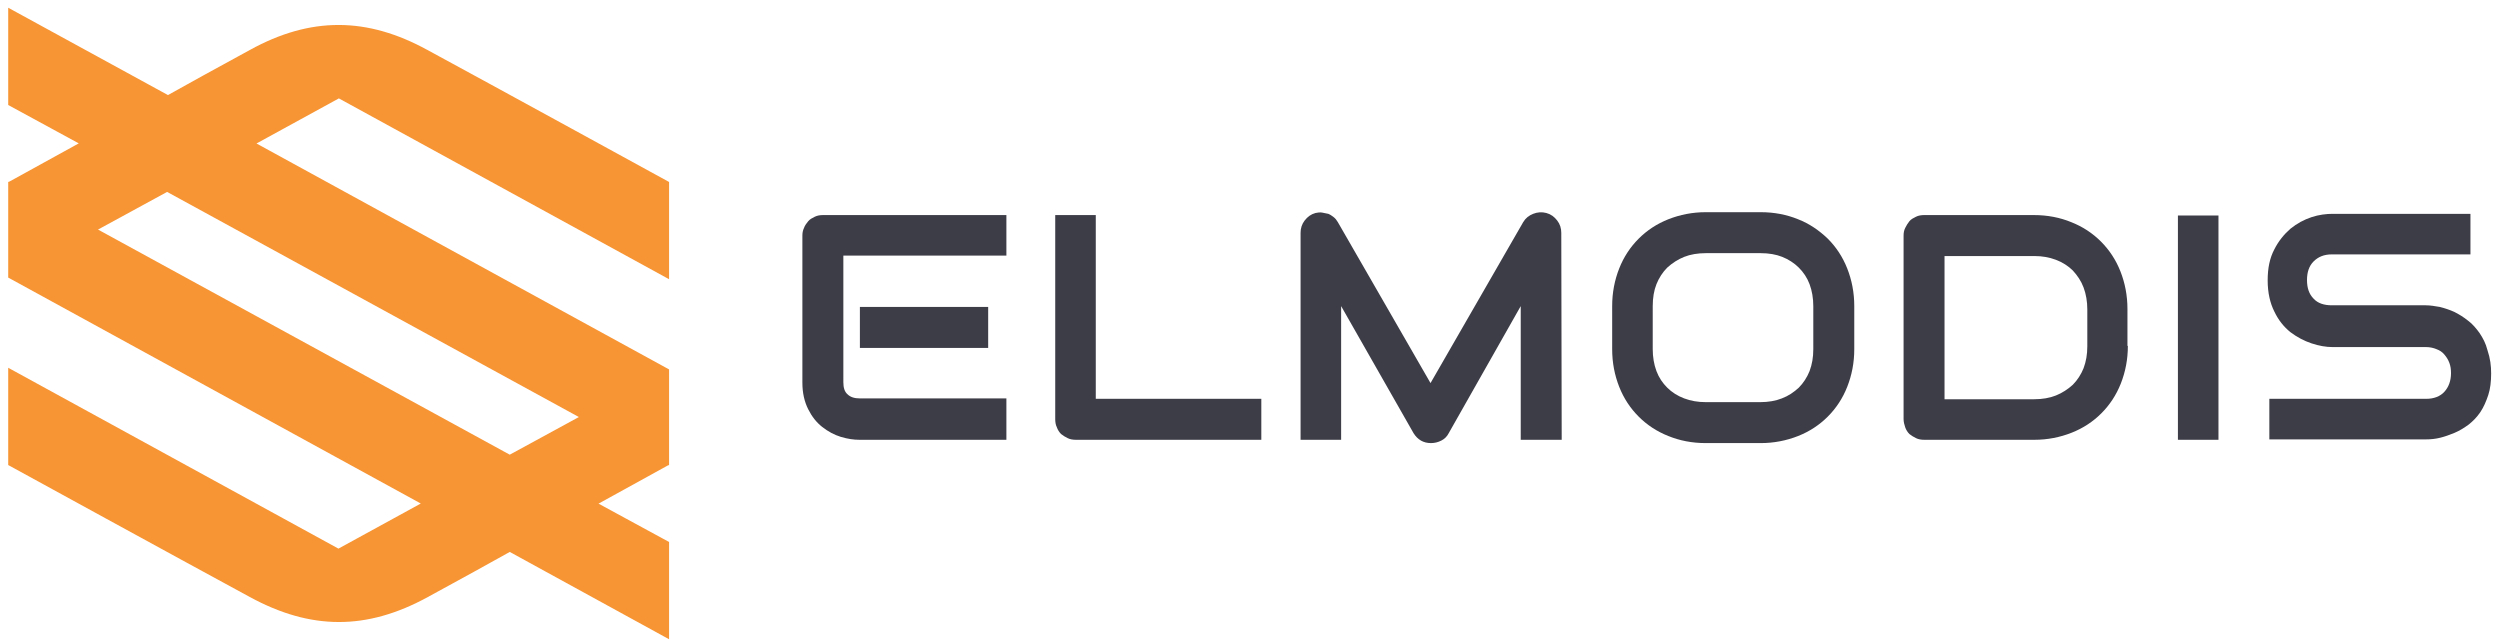 <svg xmlns="http://www.w3.org/2000/svg" width="144" height="37" viewBox="0 0 144 37" fill="none"><path d="M56.919 20.04H49.53V17.68H56.919V20.04ZM57.968 25.332H49.506C49.172 25.332 48.839 25.284 48.434 25.165C48.052 25.046 47.695 24.855 47.361 24.593C47.027 24.33 46.765 23.997 46.55 23.568C46.336 23.139 46.217 22.638 46.217 22.042V13.58C46.217 13.413 46.241 13.27 46.312 13.127C46.36 12.984 46.455 12.865 46.55 12.746C46.646 12.627 46.789 12.555 46.932 12.484C47.075 12.412 47.242 12.388 47.409 12.388H57.968V14.724H48.577V22.018C48.577 22.328 48.648 22.567 48.815 22.709C48.982 22.876 49.22 22.948 49.53 22.948H57.968V25.332Z" fill="#3D3D48"></path><path d="M72.652 25.332H61.973C61.806 25.332 61.639 25.308 61.496 25.236C61.353 25.165 61.234 25.093 61.115 24.998C61.02 24.902 60.924 24.759 60.877 24.616C60.805 24.473 60.781 24.307 60.781 24.14V12.388H63.117V22.972H72.652V25.332Z" fill="#3D3D48"></path><path d="M89.954 25.331H87.594V17.632L83.447 24.95C83.351 25.141 83.208 25.284 83.017 25.379C82.827 25.474 82.636 25.522 82.422 25.522C82.207 25.522 82.016 25.474 81.85 25.379C81.683 25.284 81.54 25.141 81.42 24.95L77.249 17.632V25.331H74.913V13.413C74.913 13.151 74.985 12.913 75.151 12.698C75.318 12.484 75.509 12.341 75.771 12.269C75.89 12.245 76.033 12.221 76.153 12.245C76.272 12.269 76.391 12.293 76.51 12.317C76.629 12.364 76.725 12.436 76.82 12.508C76.915 12.579 76.987 12.674 77.058 12.793L82.398 22.066L87.737 12.793C87.88 12.555 88.071 12.412 88.309 12.317C88.547 12.221 88.81 12.198 89.072 12.269C89.334 12.341 89.525 12.484 89.692 12.698C89.859 12.913 89.93 13.151 89.93 13.413L89.954 25.331Z" fill="#3D3D48"></path><path d="M104.446 17.633C104.446 17.18 104.374 16.751 104.231 16.369C104.088 15.988 103.874 15.678 103.612 15.416C103.349 15.154 103.016 14.939 102.658 14.796C102.301 14.653 101.871 14.582 101.419 14.582H98.248C97.796 14.582 97.366 14.653 97.009 14.796C96.651 14.939 96.318 15.154 96.032 15.416C95.769 15.678 95.555 16.012 95.412 16.369C95.269 16.727 95.197 17.156 95.197 17.633V20.111C95.197 20.564 95.269 20.994 95.412 21.375C95.555 21.756 95.769 22.066 96.032 22.328C96.294 22.59 96.627 22.805 97.009 22.948C97.39 23.091 97.796 23.163 98.248 23.163H101.395C101.848 23.163 102.277 23.091 102.634 22.948C103.016 22.805 103.326 22.59 103.612 22.328C103.874 22.066 104.088 21.732 104.231 21.375C104.374 20.994 104.446 20.588 104.446 20.111V17.633ZM106.806 20.111C106.806 20.898 106.663 21.613 106.4 22.281C106.138 22.948 105.757 23.52 105.28 23.997C104.803 24.474 104.231 24.855 103.564 25.117C102.896 25.379 102.181 25.522 101.419 25.522H98.248C97.462 25.522 96.747 25.379 96.103 25.117C95.436 24.855 94.864 24.474 94.387 23.997C93.91 23.52 93.529 22.948 93.266 22.281C93.004 21.613 92.861 20.898 92.861 20.111V17.633C92.861 16.846 93.004 16.131 93.266 15.463C93.529 14.796 93.91 14.224 94.387 13.747C94.864 13.271 95.436 12.889 96.103 12.627C96.77 12.365 97.486 12.222 98.248 12.222H101.419C102.205 12.222 102.92 12.365 103.564 12.627C104.231 12.889 104.78 13.271 105.28 13.747C105.757 14.224 106.138 14.796 106.4 15.463C106.663 16.131 106.806 16.846 106.806 17.633V20.111Z" fill="#3D3D48"></path><path d="M120.229 17.823C120.229 17.37 120.157 16.941 120.014 16.56C119.871 16.178 119.657 15.868 119.395 15.582C119.132 15.32 118.799 15.106 118.417 14.963C118.036 14.82 117.631 14.748 117.178 14.748H112.005V22.996H117.178C117.631 22.996 118.06 22.924 118.417 22.781C118.775 22.638 119.109 22.424 119.395 22.161C119.657 21.899 119.871 21.565 120.014 21.208C120.157 20.826 120.229 20.421 120.229 19.945V17.823ZM122.565 19.921C122.565 20.707 122.422 21.422 122.16 22.09C121.897 22.757 121.516 23.329 121.039 23.806C120.563 24.283 119.991 24.664 119.323 24.926C118.656 25.189 117.941 25.332 117.178 25.332H110.837C110.67 25.332 110.504 25.308 110.361 25.236C110.218 25.165 110.098 25.093 109.979 24.998C109.884 24.902 109.789 24.759 109.741 24.616C109.693 24.473 109.646 24.307 109.646 24.14V13.58C109.646 13.413 109.669 13.27 109.741 13.127C109.812 12.984 109.884 12.865 109.979 12.746C110.075 12.627 110.218 12.555 110.361 12.484C110.504 12.412 110.67 12.388 110.837 12.388H117.154C117.941 12.388 118.656 12.531 119.299 12.794C119.967 13.056 120.539 13.437 121.015 13.914C121.492 14.391 121.874 14.963 122.136 15.63C122.398 16.297 122.541 17.013 122.541 17.799V19.921H122.565Z" fill="#3D3D48"></path><path d="M127.784 25.332H125.448V12.413H127.784V25.332Z" fill="#3D3D48"></path><path d="M143.49 21.518C143.49 21.971 143.442 22.4 143.323 22.758C143.204 23.115 143.061 23.449 142.87 23.735C142.679 24.021 142.441 24.259 142.203 24.45C141.94 24.641 141.678 24.807 141.392 24.927C141.106 25.046 140.844 25.141 140.558 25.213C140.272 25.284 140.01 25.308 139.748 25.308H130.714V22.972H139.748C140.2 22.972 140.558 22.829 140.796 22.567C141.035 22.305 141.178 21.947 141.178 21.494C141.178 21.28 141.154 21.089 141.082 20.898C141.011 20.708 140.916 20.564 140.796 20.422C140.677 20.279 140.534 20.183 140.343 20.112C140.177 20.04 139.962 19.992 139.748 19.992H134.36C133.979 19.992 133.574 19.921 133.145 19.778C132.716 19.635 132.311 19.42 131.929 19.134C131.548 18.825 131.238 18.443 131 17.942C130.761 17.466 130.618 16.87 130.618 16.155C130.618 15.44 130.737 14.868 131 14.367C131.238 13.89 131.572 13.485 131.929 13.175C132.311 12.865 132.716 12.651 133.145 12.508C133.574 12.365 134.003 12.317 134.36 12.317H142.298V14.653H134.313C133.86 14.653 133.526 14.796 133.264 15.058C133.002 15.32 132.883 15.678 132.883 16.131C132.883 16.584 133.002 16.941 133.264 17.204C133.502 17.466 133.86 17.585 134.313 17.585H139.724C139.986 17.585 140.248 17.633 140.534 17.68C140.82 17.752 141.106 17.847 141.368 17.966C141.654 18.109 141.917 18.276 142.155 18.467C142.417 18.658 142.632 18.92 142.822 19.182C143.013 19.468 143.18 19.778 143.275 20.159C143.442 20.66 143.49 21.065 143.49 21.518Z" fill="#3D3D48"></path><path d="M33.343 24.021L29.362 26.19L5.645 13.223L9.626 11.054L33.343 24.021ZM19.518 5.667L38.539 16.083V10.482C38.539 10.482 28.099 4.761 24.619 2.878C21.139 0.971 17.897 0.947 14.393 2.878C13.249 3.497 9.912 5.333 9.674 5.476L0.473 0.446V6.048L4.549 8.265H4.525L0.544 10.458L0.473 10.482V15.988L24.238 29.003L19.494 31.601L0.473 21.184V26.786C0.473 26.786 10.913 32.506 14.393 34.389C17.897 36.296 21.115 36.32 24.643 34.389C25.787 33.77 29.124 31.934 29.362 31.791L38.539 36.821V31.219L34.463 29.003H34.487L38.468 26.809L38.539 26.786V21.279L14.774 8.265L19.518 5.667Z" fill="#F79433"></path></svg>